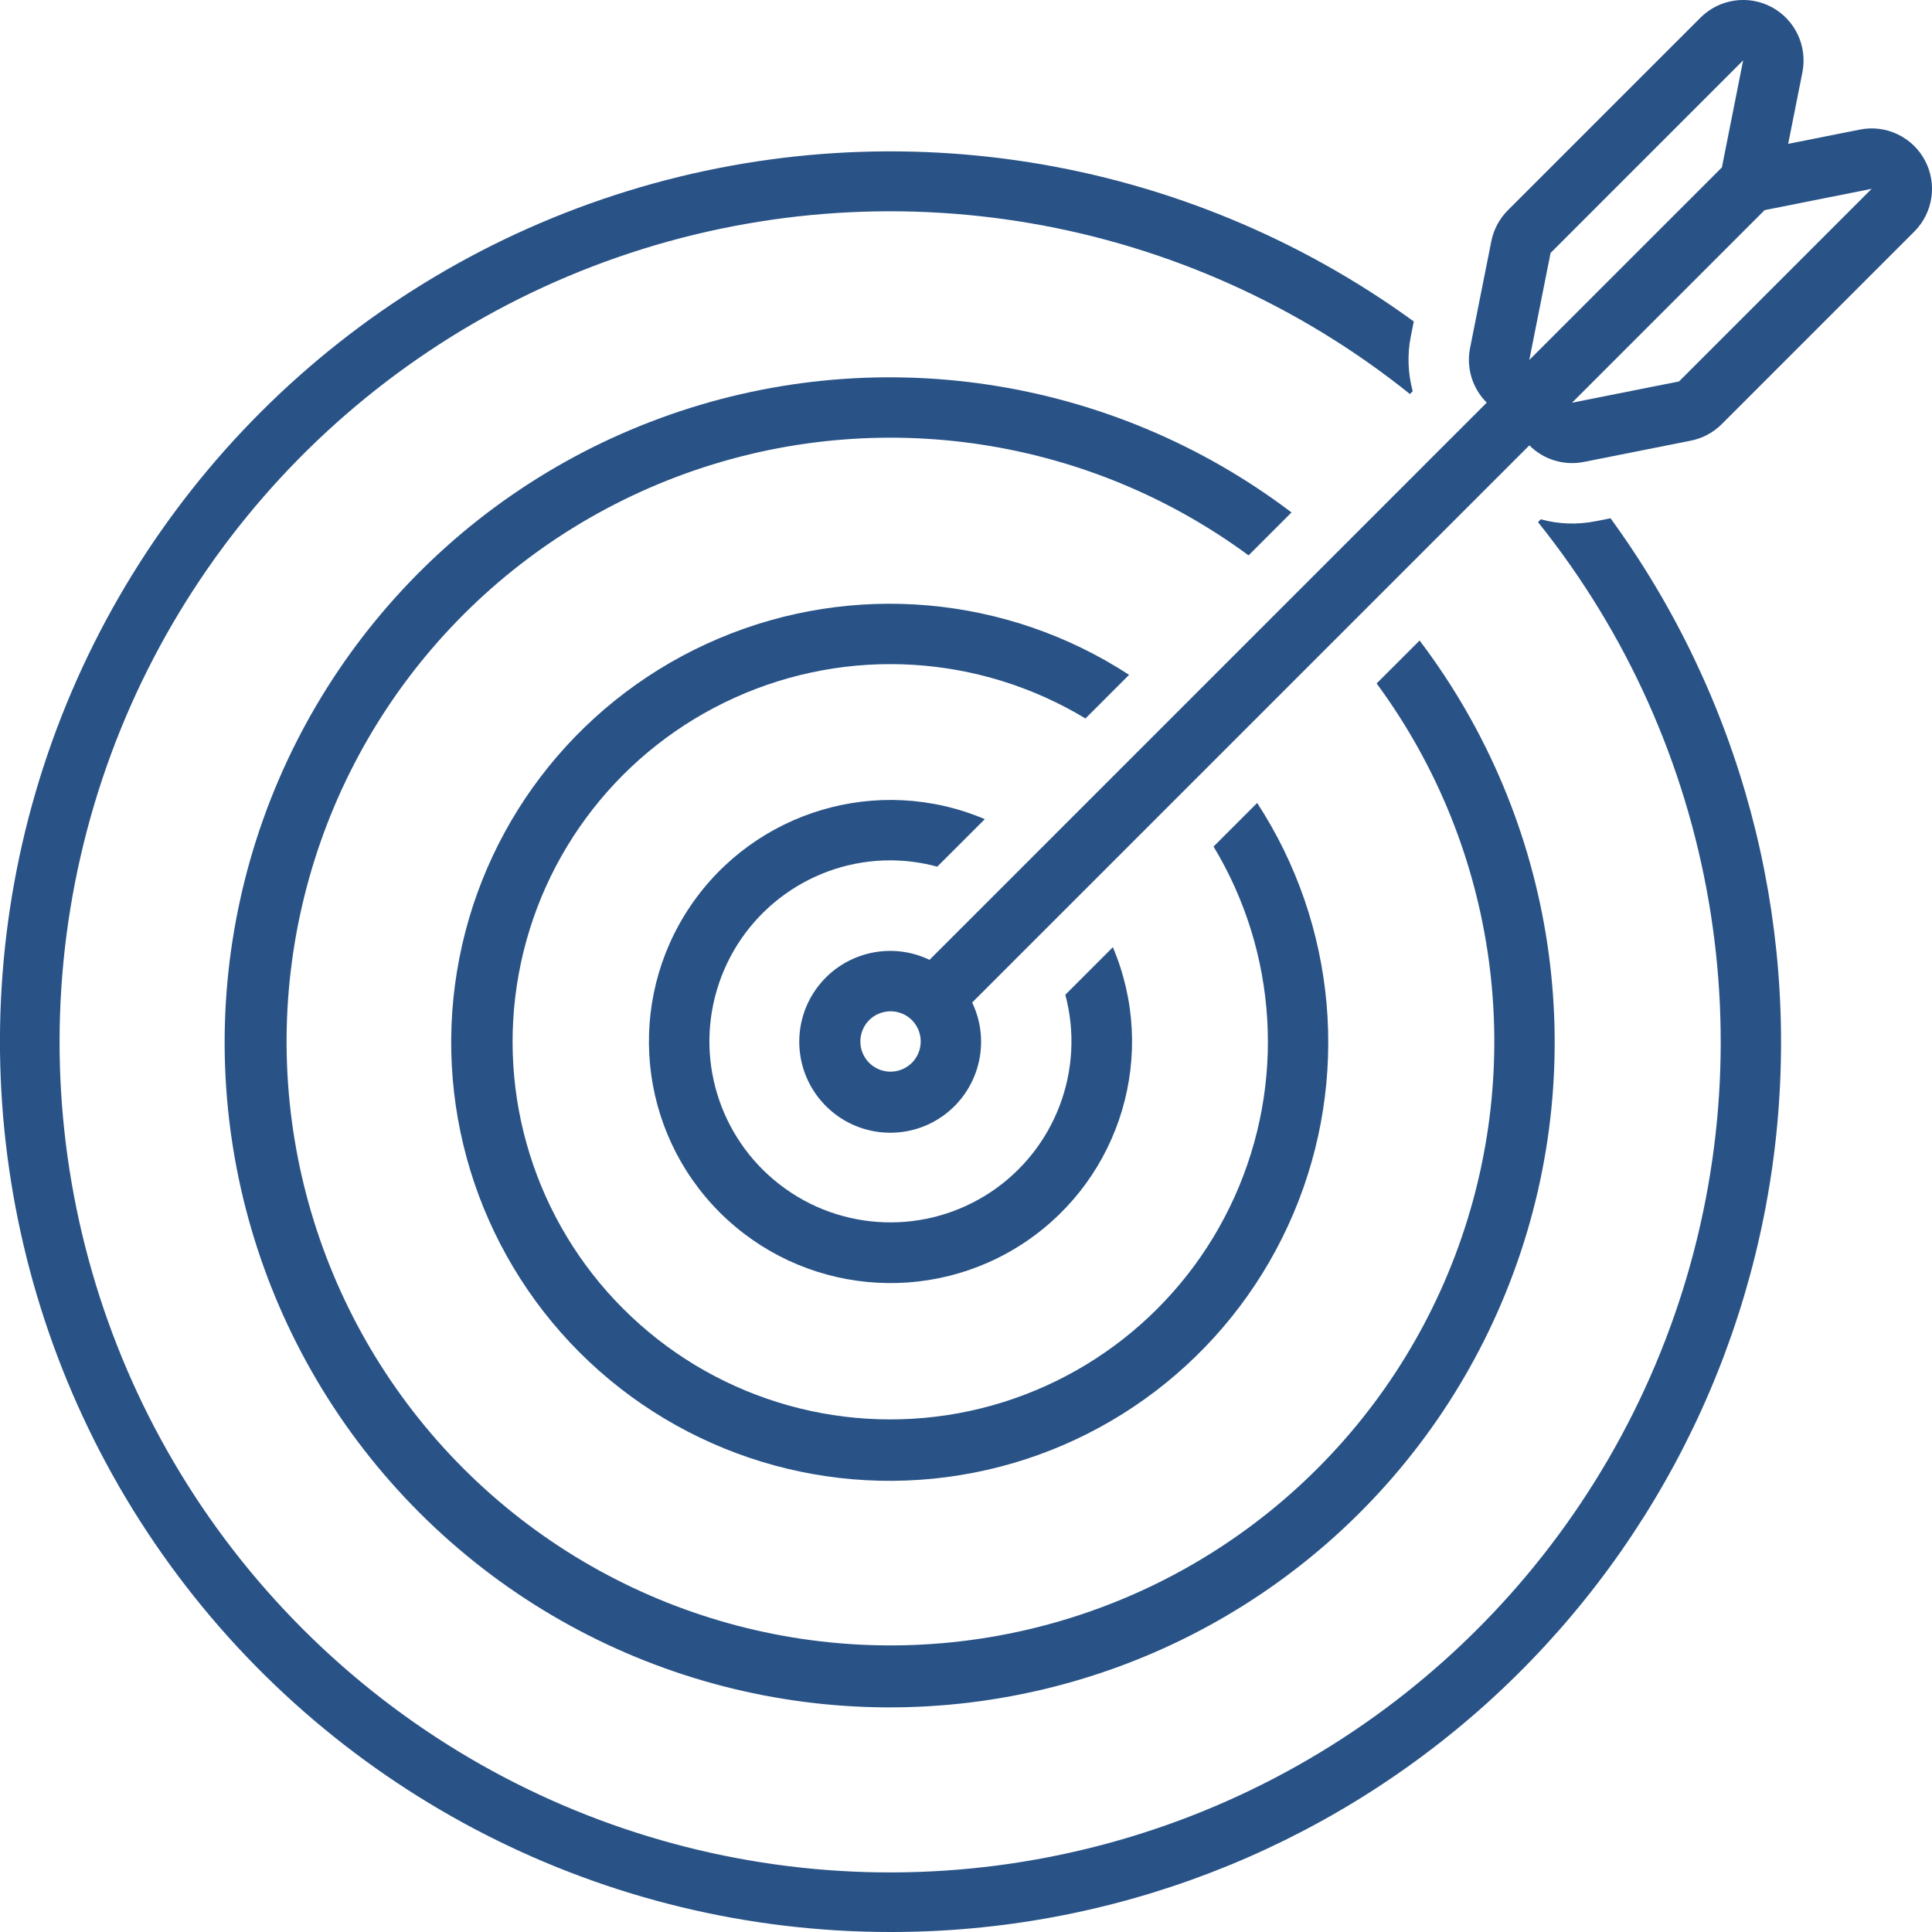 <?xml version="1.0" standalone="no"?>
<!-- Generator: Adobe Fireworks 10, Export SVG Extension by Aaron Beall (http://fireworks.abeall.com) . Version: 0.6.1  -->
<!DOCTYPE svg PUBLIC "-//W3C//DTD SVG 1.1//EN" "http://www.w3.org/Graphics/SVG/1.1/DTD/svg11.dtd">
<svg id="Untitled-Page%201" viewBox="0 0 68 68" style="background-color:#ffffff00" version="1.1"
	xmlns="http://www.w3.org/2000/svg" xmlns:xlink="http://www.w3.org/1999/xlink" xml:space="preserve"
	x="0px" y="0px" width="68px" height="68px"
>
	<g id="Layer%201">
		<g id="Goals-Icon">
			<path d="M 45.457 18.036 C 39.095 13.215 30.714 11.963 23.224 14.723 C 15.733 17.48 10.166 23.869 8.453 31.665 C 6.739 39.461 9.117 47.595 14.761 53.239 C 20.405 58.884 28.539 61.262 36.336 59.548 C 44.131 57.834 50.52 52.268 53.277 44.776 C 56.037 37.285 54.785 28.905 49.965 22.544 L 48.453 24.055 C 52.732 29.864 53.772 37.445 51.215 44.19 C 48.66 50.935 42.856 55.924 35.805 57.438 C 28.752 58.955 21.413 56.787 16.312 51.688 C 11.212 46.588 9.045 39.248 10.562 32.196 C 12.076 25.144 17.064 19.34 23.811 16.784 C 30.555 14.229 38.136 15.268 43.945 19.547 L 45.457 18.036 Z" fill="#295387"/>
			<path d="M 31.344 68 C 39.09 68.006 46.565 65.139 52.323 59.957 C 58.079 54.774 61.713 47.641 62.518 39.938 C 63.322 32.231 61.246 24.502 56.685 18.241 L 56.164 18.345 C 55.522 18.472 54.859 18.451 54.23 18.278 L 54.132 18.377 C 60.43 26.229 62.247 36.766 58.942 46.272 C 55.635 55.776 47.672 62.914 37.862 65.163 C 28.053 67.413 17.776 64.457 10.66 57.34 C 3.543 50.225 0.587 39.947 2.837 30.138 C 5.087 20.328 12.225 12.365 21.728 9.058 C 31.234 5.753 41.773 7.57 49.624 13.868 L 49.723 13.77 C 49.553 13.141 49.528 12.477 49.656 11.836 L 49.76 11.318 L 49.762 11.315 C 41.647 5.418 31.197 3.761 21.656 6.861 C 12.115 9.958 4.632 17.439 1.532 26.98 C -1.568 36.52 0.09 46.971 5.987 55.085 C 11.884 63.2 21.311 68.002 31.343 68 L 31.344 68 Z" fill="#295387"/>
			<path d="M 62.355 0.249 C 61.529 -0.191 60.512 -0.04 59.851 0.622 L 53.072 7.4 C 52.774 7.698 52.572 8.078 52.49 8.489 L 51.74 12.256 C 51.605 12.952 51.823 13.669 52.328 14.171 L 32.717 33.782 L 32.714 33.782 C 31.309 33.11 29.622 33.546 28.719 34.818 C 27.818 36.091 27.967 37.828 29.07 38.93 C 30.172 40.033 31.909 40.182 33.182 39.281 C 34.454 38.378 34.89 36.691 34.217 35.285 L 53.828 15.675 C 54.328 16.177 55.048 16.397 55.744 16.259 L 59.51 15.51 C 59.922 15.428 60.303 15.226 60.6 14.928 L 67.379 8.149 C 68.039 7.488 68.191 6.471 67.75 5.644 C 67.309 4.818 66.379 4.377 65.461 4.561 L 62.938 5.063 L 63.44 2.54 C 63.619 1.62 63.182 0.693 62.355 0.249 L 62.355 0.249 ZM 31.344 37.719 C 30.914 37.719 30.526 37.461 30.361 37.062 C 30.199 36.667 30.29 36.211 30.592 35.904 C 30.898 35.602 31.355 35.512 31.75 35.674 C 32.149 35.838 32.406 36.227 32.406 36.656 C 32.406 36.938 32.295 37.209 32.096 37.408 C 31.896 37.607 31.625 37.719 31.344 37.719 L 31.344 37.719 ZM 53.826 12.67 L 54.575 8.904 L 61.353 2.125 L 60.605 5.892 L 53.826 12.67 ZM 65.875 6.646 L 59.096 13.425 L 55.33 14.174 L 62.108 7.396 L 65.875 6.646 Z" fill="#295387"/>
			<path d="M 31.344 30.281 C 31.899 30.284 32.452 30.358 32.988 30.504 L 34.662 28.831 C 30.914 27.242 26.568 28.531 24.291 31.904 C 22.018 35.28 22.454 39.793 25.33 42.67 C 28.207 45.547 32.72 45.982 36.096 43.709 C 39.469 41.432 40.758 37.086 39.169 33.338 L 37.496 35.012 C 38.199 37.647 37.145 40.441 34.874 41.955 C 32.603 43.467 29.62 43.368 27.458 41.703 C 25.293 40.04 24.43 37.185 25.309 34.601 C 26.188 32.016 28.616 30.278 31.344 30.281 L 31.344 30.281 Z" fill="#295387"/>
			<path d="M 39.74 23.752 C 35.44 20.95 30.026 20.469 25.298 22.472 C 20.57 24.472 17.146 28.693 16.166 33.732 C 15.183 38.772 16.771 43.97 20.4 47.601 C 24.031 51.23 29.229 52.818 34.269 51.835 C 39.307 50.855 43.527 47.431 45.528 42.703 C 47.531 37.975 47.051 32.561 44.248 28.261 L 42.713 29.796 C 44.971 33.536 45.247 38.145 43.451 42.127 C 41.658 46.108 38.024 48.955 33.727 49.742 C 29.432 50.527 25.022 49.154 21.936 46.065 C 18.846 42.978 17.473 38.57 18.259 34.274 C 19.045 29.977 21.893 26.343 25.875 24.55 C 29.856 22.754 34.465 23.03 38.205 25.288 L 39.74 23.752 Z" fill="#295387"/>
		</g>
	</g>
</svg>